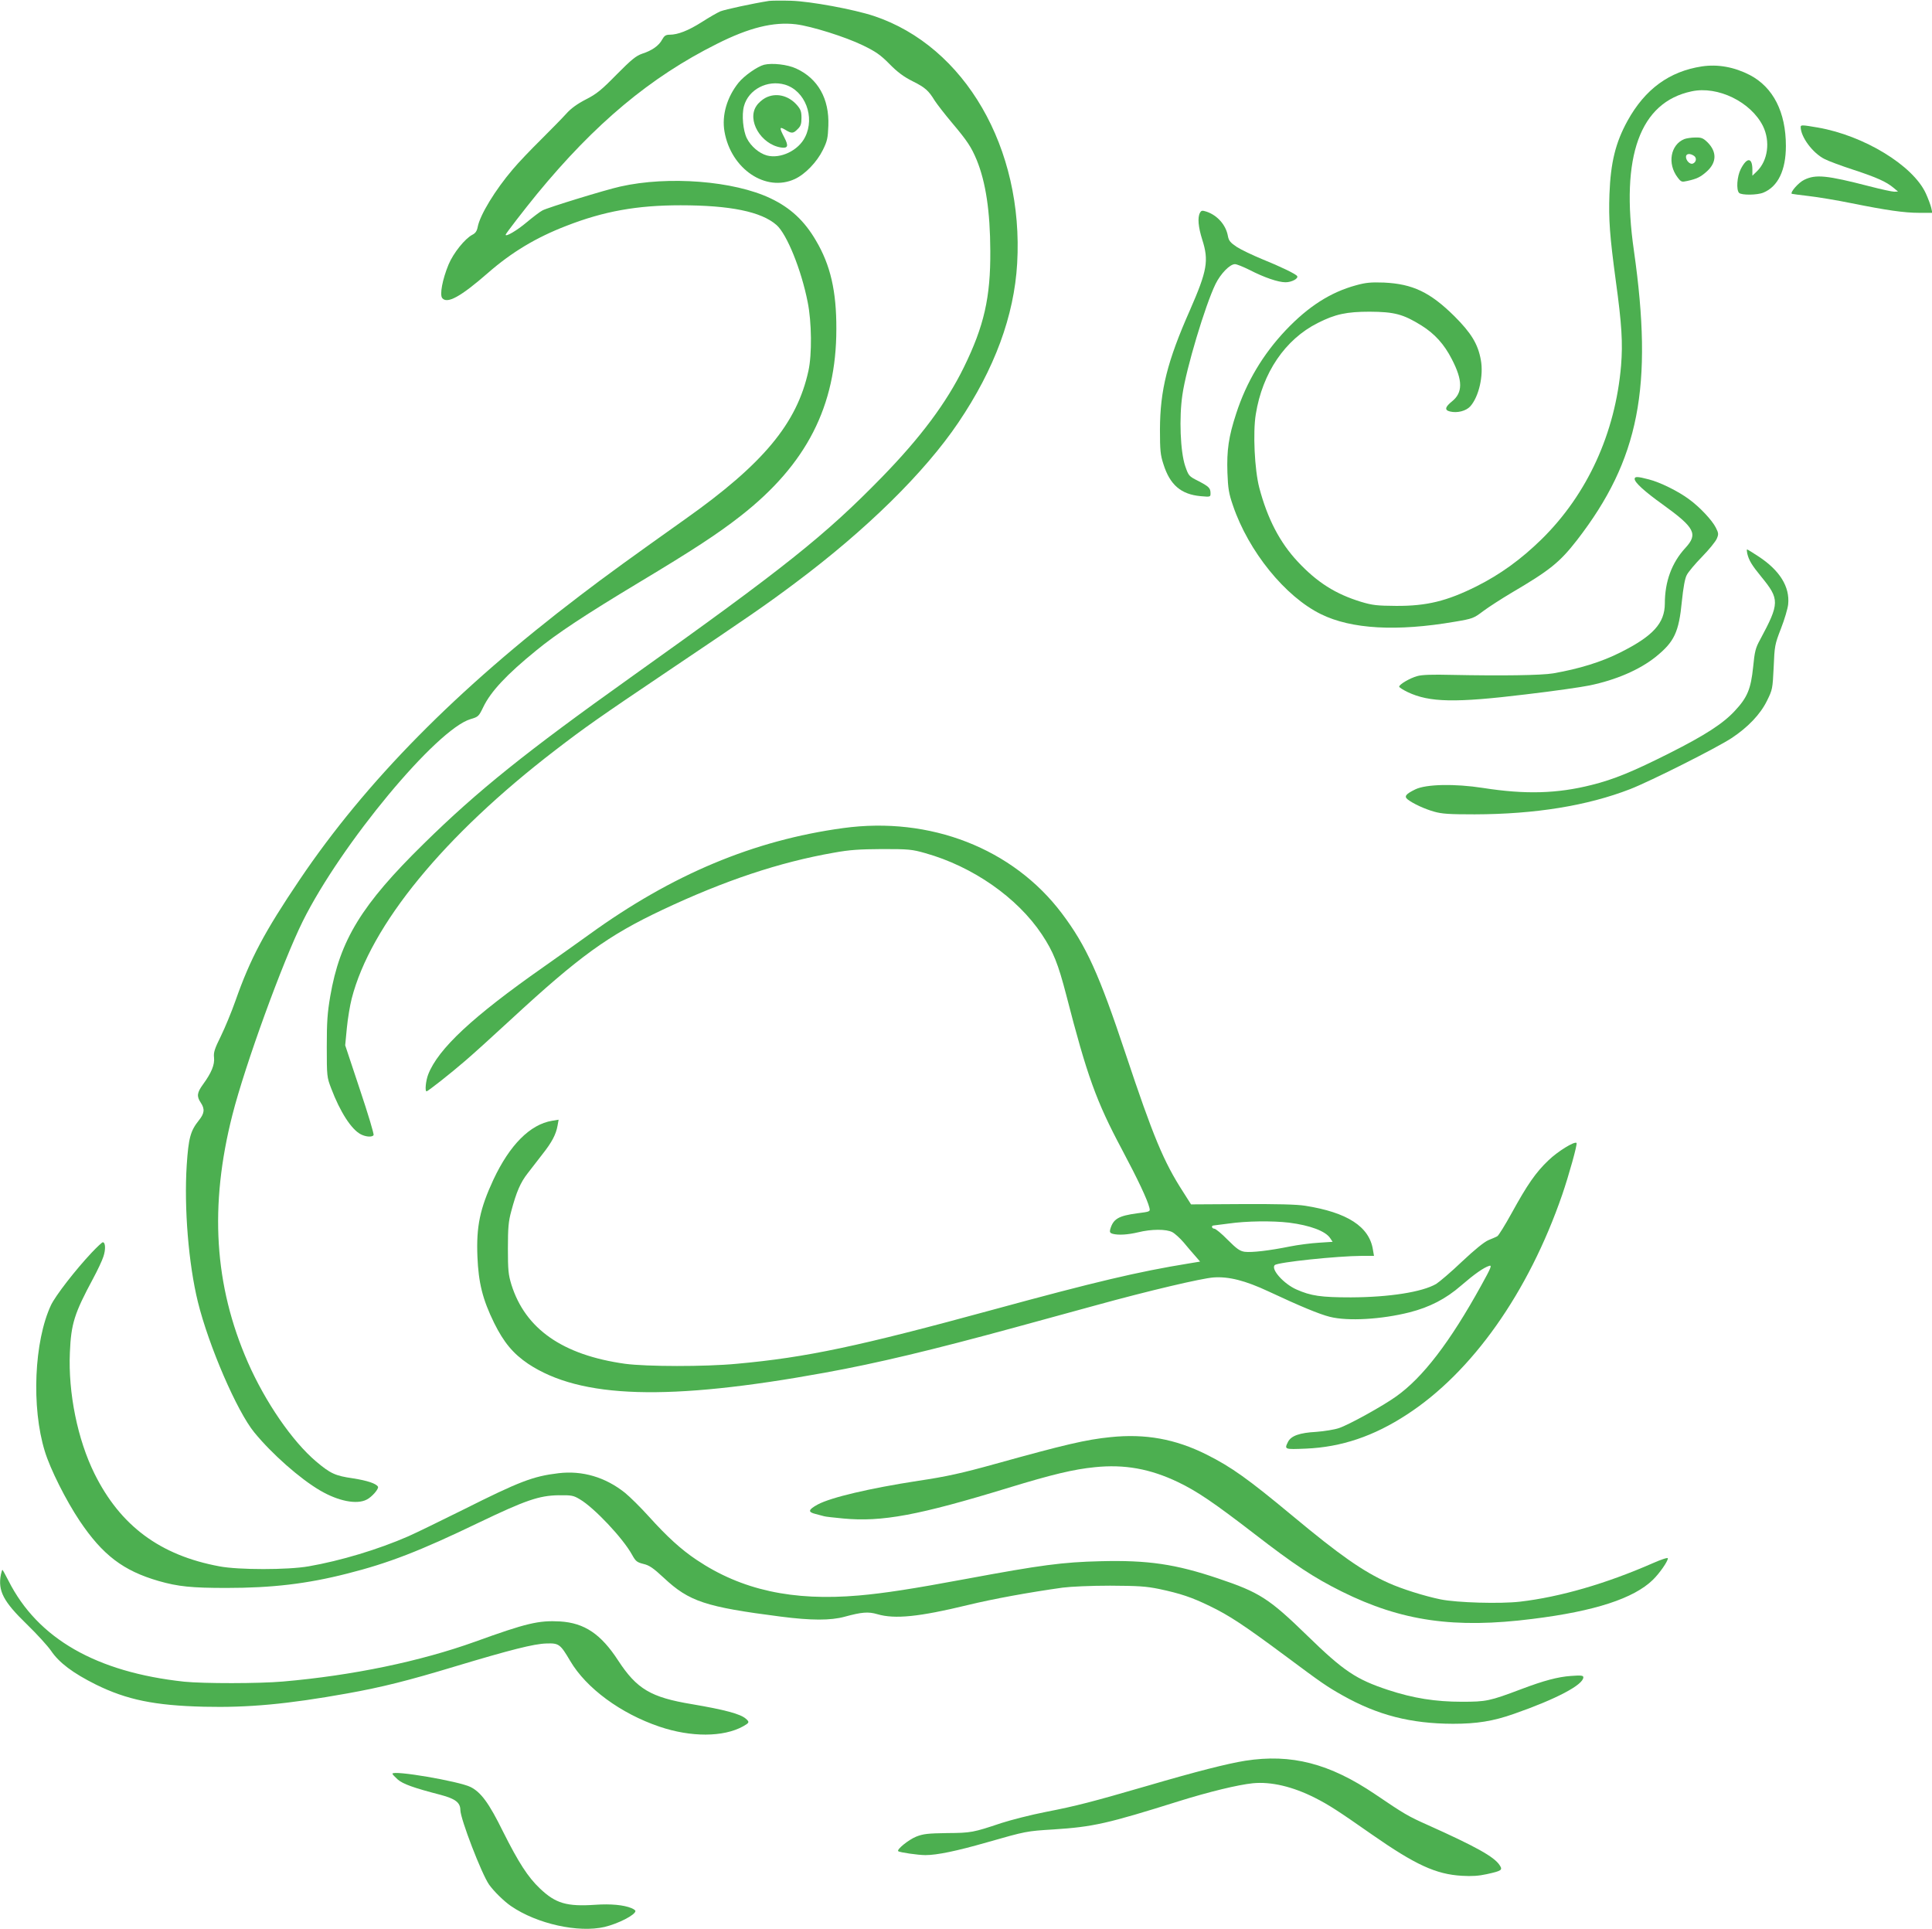 <?xml version="1.0" standalone="no"?>
<!DOCTYPE svg PUBLIC "-//W3C//DTD SVG 20010904//EN"
 "http://www.w3.org/TR/2001/REC-SVG-20010904/DTD/svg10.dtd">
<svg version="1.0" xmlns="http://www.w3.org/2000/svg"
 width="1280pt" height="1278pt" viewBox="0 0 1280 1278"
 preserveAspectRatio="xMidYMid meet">
<g transform="translate(0,1278) scale(0.1,-0.1)"
fill="#4caf50" stroke="none">
<path d="M5095 12774 c-108 -17 -292 -57 -322 -69 -19 -8 -75 -40 -123 -71
-90 -57 -159 -84 -214 -84 -25 0 -35 -7 -49 -32 -21 -40 -67 -73 -133 -94 -40
-14 -70 -38 -169 -138 -101 -103 -133 -129 -204 -165 -58 -30 -99 -60 -130
-95 -25 -28 -101 -105 -167 -171 -67 -66 -151 -154 -186 -196 -117 -137 -218
-303 -233 -382 -5 -27 -15 -42 -35 -52 -50 -26 -126 -121 -158 -197 -41 -99
-60 -201 -42 -223 33 -40 122 9 303 167 158 138 320 235 520 312 249 97 468
136 756 136 328 0 535 -42 636 -131 68 -60 164 -296 206 -510 27 -132 29 -349
5 -456 -76 -348 -299 -616 -816 -982 -345 -245 -528 -377 -695 -505 -818 -622
-1421 -1233 -1861 -1886 -232 -344 -326 -521 -424 -800 -26 -74 -70 -180 -97
-235 -41 -83 -49 -107 -45 -141 5 -48 -17 -101 -73 -178 -40 -55 -43 -79 -15
-121 28 -42 25 -71 -13 -118 -55 -69 -68 -115 -80 -297 -18 -282 12 -653 74
-905 72 -292 259 -725 374 -865 117 -143 302 -306 435 -384 121 -71 243 -95
309 -61 35 17 83 73 75 86 -13 21 -70 40 -165 55 -119 17 -150 32 -245 112
-158 134 -336 393 -452 657 -223 509 -256 1036 -102 1640 84 330 332 1012 466
1282 254 511 887 1273 1112 1339 51 15 54 18 84 80 49 102 154 215 351 375
136 112 326 237 685 453 353 212 517 319 669 438 436 341 634 727 634 1238 1
251 -39 424 -135 586 -76 131 -170 218 -301 280 -243 116 -678 150 -996 78
-99 -22 -480 -139 -515 -158 -16 -8 -63 -44 -105 -79 -64 -54 -139 -98 -139
-82 0 7 124 167 208 270 384 467 751 774 1191 994 214 108 376 148 525 130
103 -13 327 -83 444 -140 84 -41 115 -62 175 -123 53 -54 95 -85 153 -114 84
-42 106 -62 147 -129 15 -23 65 -88 113 -145 103 -122 129 -162 165 -248 60
-147 89 -340 90 -602 2 -308 -41 -498 -176 -773 -115 -234 -285 -462 -540
-724 -379 -389 -648 -603 -1670 -1331 -689 -491 -1010 -748 -1367 -1099 -411
-403 -556 -638 -620 -1011 -19 -111 -23 -170 -23 -335 0 -195 1 -202 29 -275
59 -156 134 -273 197 -305 33 -17 75 -20 84 -5 4 6 -37 142 -91 303 l-97 292
11 115 c6 63 21 151 32 194 125 487 611 1080 1350 1647 194 149 283 212 745
523 538 362 652 440 845 585 471 352 856 731 1079 1061 240 355 370 707 390
1055 44 763 -346 1438 -949 1639 -133 44 -419 97 -548 101 -64 2 -130 1 -147
-1z"/>
<path d="M5062 12351 c-45 -12 -132 -73 -169 -119 -77 -96 -112 -216 -93 -324
43 -248 274 -403 466 -314 69 32 146 112 186 193 29 59 33 79 36 160 7 179
-69 313 -213 379 -58 27 -159 38 -213 25z m139 -132 c133 -40 200 -214 133
-347 -44 -89 -163 -146 -253 -122 -51 14 -106 60 -133 114 -25 50 -35 155 -19
213 30 111 156 176 272 142z"/>
<path d="M5070 12131 c-19 -10 -46 -33 -58 -52 -65 -94 28 -254 161 -276 48
-7 53 9 23 67 -34 65 -33 74 7 50 42 -26 53 -25 82 5 20 19 25 34 25 74 0 42
-5 56 -30 85 -57 65 -141 84 -210 47z"/>
<path d="M11275 12340 c-215 -33 -376 -150 -492 -360 -80 -145 -112 -277 -120
-486 -6 -170 2 -276 42 -574 40 -290 47 -413 35 -562 -38 -447 -223 -852 -526
-1150 -138 -135 -274 -233 -431 -312 -198 -99 -332 -131 -533 -130 -127 1
-156 4 -233 27 -169 52 -290 128 -419 266 -119 127 -201 285 -255 490 -31 119
-43 366 -23 487 44 274 194 495 410 604 116 59 192 75 345 75 163 -1 221 -16
342 -91 88 -55 151 -124 202 -224 73 -141 73 -221 1 -279 -46 -37 -51 -58 -14
-67 48 -12 107 3 135 34 57 64 89 204 70 307 -19 106 -64 179 -175 290 -161
159 -276 214 -467 223 -87 3 -120 0 -185 -18 -169 -46 -316 -140 -466 -298
-150 -159 -260 -342 -328 -552 -50 -153 -63 -242 -58 -392 4 -105 9 -137 37
-218 103 -303 346 -603 583 -719 201 -99 502 -116 886 -50 119 20 126 23 188
70 36 27 120 81 187 121 257 151 320 202 436 351 411 532 505 1013 376 1917
-90 625 40 983 383 1055 173 37 392 -70 472 -230 50 -102 33 -230 -41 -301
l-29 -28 0 40 c0 82 -36 84 -77 4 -25 -49 -31 -138 -11 -158 16 -16 121 -15
161 2 97 40 149 149 149 309 0 224 -84 389 -239 470 -103 53 -212 73 -318 57z"/>
<path d="M11930 11939 c0 -66 80 -174 159 -213 25 -13 111 -45 191 -71 155
-51 217 -79 265 -119 l30 -25 -25 -1 c-14 0 -88 16 -165 36 -283 73 -355 80
-431 43 -37 -17 -95 -83 -83 -93 2 -1 54 -8 114 -15 61 -7 187 -28 280 -47
234 -47 350 -64 451 -64 l86 0 -7 33 c-4 17 -20 61 -36 96 -85 185 -410 383
-715 436 -104 18 -114 18 -114 4z"/>
<path d="M11160 11859 c-93 -37 -115 -164 -45 -255 23 -30 27 -31 63 -23 64
14 89 26 131 64 65 59 66 129 5 191 -30 29 -41 34 -82 33 -26 0 -58 -5 -72
-10z m64 -112 c19 -14 14 -42 -9 -51 -18 -7 -45 20 -45 45 0 22 27 25 54 6z"/>
<path d="M7950 11370 c-17 -31 -11 -95 15 -177 45 -140 33 -206 -81 -467 -151
-341 -198 -531 -199 -791 0 -139 3 -169 23 -230 43 -137 116 -200 246 -212 65
-6 66 -5 66 18 0 36 -10 45 -80 82 -64 32 -65 34 -88 100 -32 96 -41 320 -18
473 25 173 151 592 219 732 34 69 95 132 129 132 12 0 56 -18 98 -39 95 -49
188 -81 237 -81 41 0 87 25 77 41 -9 14 -108 62 -234 113 -63 26 -138 62 -166
80 -43 29 -53 41 -59 73 -13 73 -70 137 -142 161 -29 9 -34 8 -43 -8z"/>
<path d="M10830 9607 c0 -23 64 -82 187 -170 212 -153 234 -195 149 -287 -90
-98 -136 -222 -136 -369 -1 -130 -78 -215 -296 -324 -123 -62 -271 -108 -444
-138 -77 -13 -337 -17 -675 -10 -124 3 -194 1 -225 -8 -48 -13 -120 -55 -120
-70 0 -5 25 -21 56 -36 145 -69 317 -72 785 -15 179 21 368 48 420 59 175 36
332 104 438 189 124 100 154 163 174 370 9 88 20 150 32 172 9 19 55 74 101
121 46 47 90 101 98 120 13 30 12 37 -6 73 -25 50 -107 137 -177 188 -71 53
-192 113 -267 132 -76 20 -94 20 -94 3z"/>
<path d="M11576 9113 c11 -45 29 -76 93 -154 122 -149 122 -175 -8 -417 -30
-54 -36 -78 -46 -181 -15 -145 -38 -201 -120 -289 -78 -85 -197 -162 -433
-281 -242 -122 -371 -175 -516 -211 -229 -58 -440 -64 -721 -20 -187 29 -376
25 -447 -9 -64 -31 -77 -47 -52 -67 36 -28 111 -63 175 -81 52 -15 101 -18
269 -18 401 1 746 57 1030 167 136 53 573 273 672 338 109 72 191 158 235 248
36 73 37 78 44 221 6 141 7 150 48 256 24 61 45 133 48 161 12 116 -55 225
-197 318 -38 25 -72 46 -75 46 -3 0 -2 -12 1 -27z"/>
<path d="M5586 7294 c-593 -81 -1132 -307 -1681 -704 -66 -48 -205 -146 -308
-219 -465 -326 -694 -539 -760 -709 -16 -41 -23 -112 -11 -112 9 0 160 119
256 202 46 39 182 162 303 274 455 420 643 556 1003 726 411 194 776 316 1137
379 104 19 168 23 320 24 176 0 197 -2 285 -27 314 -88 610 -294 773 -539 76
-115 107 -192 162 -404 137 -532 198 -701 367 -1018 108 -203 170 -335 183
-388 6 -26 6 -26 -80 -37 -126 -17 -160 -37 -180 -108 -4 -17 0 -23 17 -28 39
-10 100 -6 168 10 89 22 187 22 227 1 17 -9 51 -40 75 -68 24 -29 58 -69 76
-89 l33 -38 -73 -12 c-339 -55 -621 -122 -1293 -305 -898 -245 -1242 -318
-1704 -360 -211 -20 -598 -19 -740 0 -414 58 -661 231 -753 525 -20 66 -23 95
-23 240 0 137 4 179 22 245 34 128 61 191 109 252 25 32 69 90 99 128 61 77
89 130 99 188 l7 39 -43 -7 c-146 -24 -281 -160 -389 -390 -89 -192 -114 -309
-106 -509 7 -174 34 -284 111 -441 64 -129 126 -203 225 -270 348 -231 929
-248 1966 -59 348 63 714 151 1260 300 171 47 409 112 530 145 359 99 705 180
785 186 101 7 209 -20 365 -93 205 -96 337 -151 406 -168 120 -30 342 -17 528
30 133 34 240 89 341 177 88 76 149 119 187 131 19 6 11 -14 -54 -131 -207
-375 -387 -610 -564 -735 -88 -63 -312 -187 -378 -209 -29 -10 -97 -21 -150
-25 -111 -6 -166 -26 -187 -65 -26 -52 -25 -52 119 -46 234 10 448 82 667 225
432 280 806 808 1030 1457 44 128 102 336 95 343 -13 13 -125 -56 -186 -115
-85 -81 -140 -161 -244 -350 -44 -80 -87 -149 -95 -153 -8 -5 -35 -16 -59 -26
-28 -12 -90 -62 -175 -142 -71 -68 -149 -134 -171 -148 -93 -54 -311 -88 -565
-89 -199 0 -265 10 -360 52 -85 37 -173 136 -144 162 21 19 413 60 578 61 l79
0 -7 41 c-24 153 -170 247 -449 291 -57 9 -185 12 -419 11 l-337 -2 -52 82
c-130 201 -199 368 -382 917 -175 526 -260 714 -422 929 -324 430 -873 644
-1449 565z m2954 -2614 c141 -18 242 -56 273 -103 l16 -24 -92 -6 c-51 -3
-137 -14 -192 -25 -133 -27 -251 -41 -299 -35 -32 5 -52 19 -112 79 -40 41
-80 74 -89 74 -15 0 -22 19 -7 21 4 0 50 6 102 13 118 17 289 19 400 6z"/>
<path d="M607 4481 c-109 -116 -238 -283 -269 -347 -112 -239 -131 -678 -41
-969 36 -118 140 -325 231 -461 152 -226 288 -330 523 -398 129 -37 219 -46
449 -46 302 0 534 27 800 95 274 69 483 150 875 339 307 147 397 178 525 180
87 1 99 -1 142 -27 94 -55 286 -258 346 -368 24 -43 32 -49 75 -60 39 -9 65
-27 136 -93 167 -156 275 -192 774 -256 202 -26 330 -26 422 -1 114 31 157 35
218 17 116 -34 278 -17 596 60 173 42 404 84 631 116 55 7 187 13 315 13 187
-1 236 -4 325 -22 141 -30 216 -55 335 -113 127 -61 227 -127 495 -326 251
-187 279 -206 385 -266 233 -131 451 -187 731 -188 158 0 266 17 405 66 278
97 459 192 459 242 0 12 -14 14 -82 9 -86 -6 -180 -31 -328 -87 -212 -80 -233
-84 -395 -84 -174 0 -321 23 -488 78 -212 70 -295 125 -537 361 -253 246 -316
286 -590 378 -282 95 -465 122 -779 114 -251 -6 -394 -25 -889 -117 -360 -67
-542 -95 -712 -110 -438 -38 -777 36 -1075 236 -103 69 -194 152 -316 287 -54
60 -125 130 -158 157 -130 104 -283 149 -441 130 -169 -20 -259 -55 -630 -241
-151 -75 -315 -155 -365 -177 -199 -87 -448 -162 -661 -199 -138 -24 -464 -24
-590 0 -394 73 -657 269 -828 614 -112 226 -175 536 -163 803 8 192 30 259
154 490 28 52 59 117 68 145 16 47 14 95 -4 95 -5 0 -38 -31 -74 -69z"/>
<path d="M7357 3259 c-161 -16 -305 -50 -762 -177 -219 -61 -327 -85 -510
-112 -324 -50 -579 -110 -667 -157 -64 -35 -67 -50 -15 -63 23 -6 49 -13 57
-15 8 -3 65 -9 127 -15 257 -24 498 21 1096 204 288 88 430 122 571 136 195
20 365 -10 551 -99 125 -60 235 -134 506 -343 264 -204 392 -289 579 -382 395
-196 746 -247 1265 -181 412 51 670 136 796 259 44 43 99 122 99 142 0 7 -41
-6 -102 -33 -306 -134 -611 -223 -878 -254 -131 -15 -415 -7 -525 15 -108 22
-260 70 -348 110 -168 76 -322 184 -633 443 -295 245 -405 324 -571 407 -206
103 -405 139 -636 115z"/>
<path d="M6 2349 c-21 -108 16 -179 172 -330 65 -63 137 -142 160 -175 54 -80
145 -148 297 -224 205 -101 389 -139 717 -147 291 -7 553 17 948 88 229 41
401 84 715 179 366 110 523 150 605 152 83 3 92 -4 158 -116 106 -180 334
-348 591 -435 209 -71 424 -70 554 2 42 24 44 28 19 50 -35 32 -140 60 -358
97 -272 45 -365 100 -489 290 -114 175 -223 248 -384 258 -142 8 -223 -11
-563 -134 -365 -131 -812 -224 -1273 -264 -161 -14 -525 -14 -655 -1 -583 63
-971 286 -1164 669 -20 39 -38 72 -40 72 -2 0 -6 -14 -10 -31z"/>
<path d="M8249 1115 c-118 -19 -323 -71 -644 -165 -369 -107 -471 -134 -677
-174 -97 -19 -230 -53 -295 -74 -185 -62 -199 -65 -358 -66 -128 -2 -158 -5
-206 -24 -49 -20 -130 -85 -118 -96 8 -8 132 -26 180 -26 77 0 207 27 406 84
262 75 265 75 441 86 264 17 357 38 832 187 198 62 392 109 490 119 121 12
265 -22 413 -97 91 -46 154 -87 377 -243 287 -200 423 -263 595 -273 66 -4
112 -1 166 11 99 22 106 27 84 60 -36 55 -156 122 -477 266 -128 57 -154 72
-347 203 -302 204 -555 270 -862 222z"/>
<path d="M2600 1029 c0 -4 16 -21 35 -38 35 -30 103 -55 285 -102 97 -26 130
-51 130 -101 1 -59 140 -421 190 -493 31 -44 99 -111 146 -143 172 -118 446
-178 619 -138 92 22 205 80 205 106 0 4 -12 13 -27 19 -51 21 -137 29 -238 22
-191 -13 -264 9 -368 108 -80 76 -141 171 -245 378 -92 187 -145 259 -214 294
-75 38 -518 114 -518 88z"/>
</g>
</svg>
